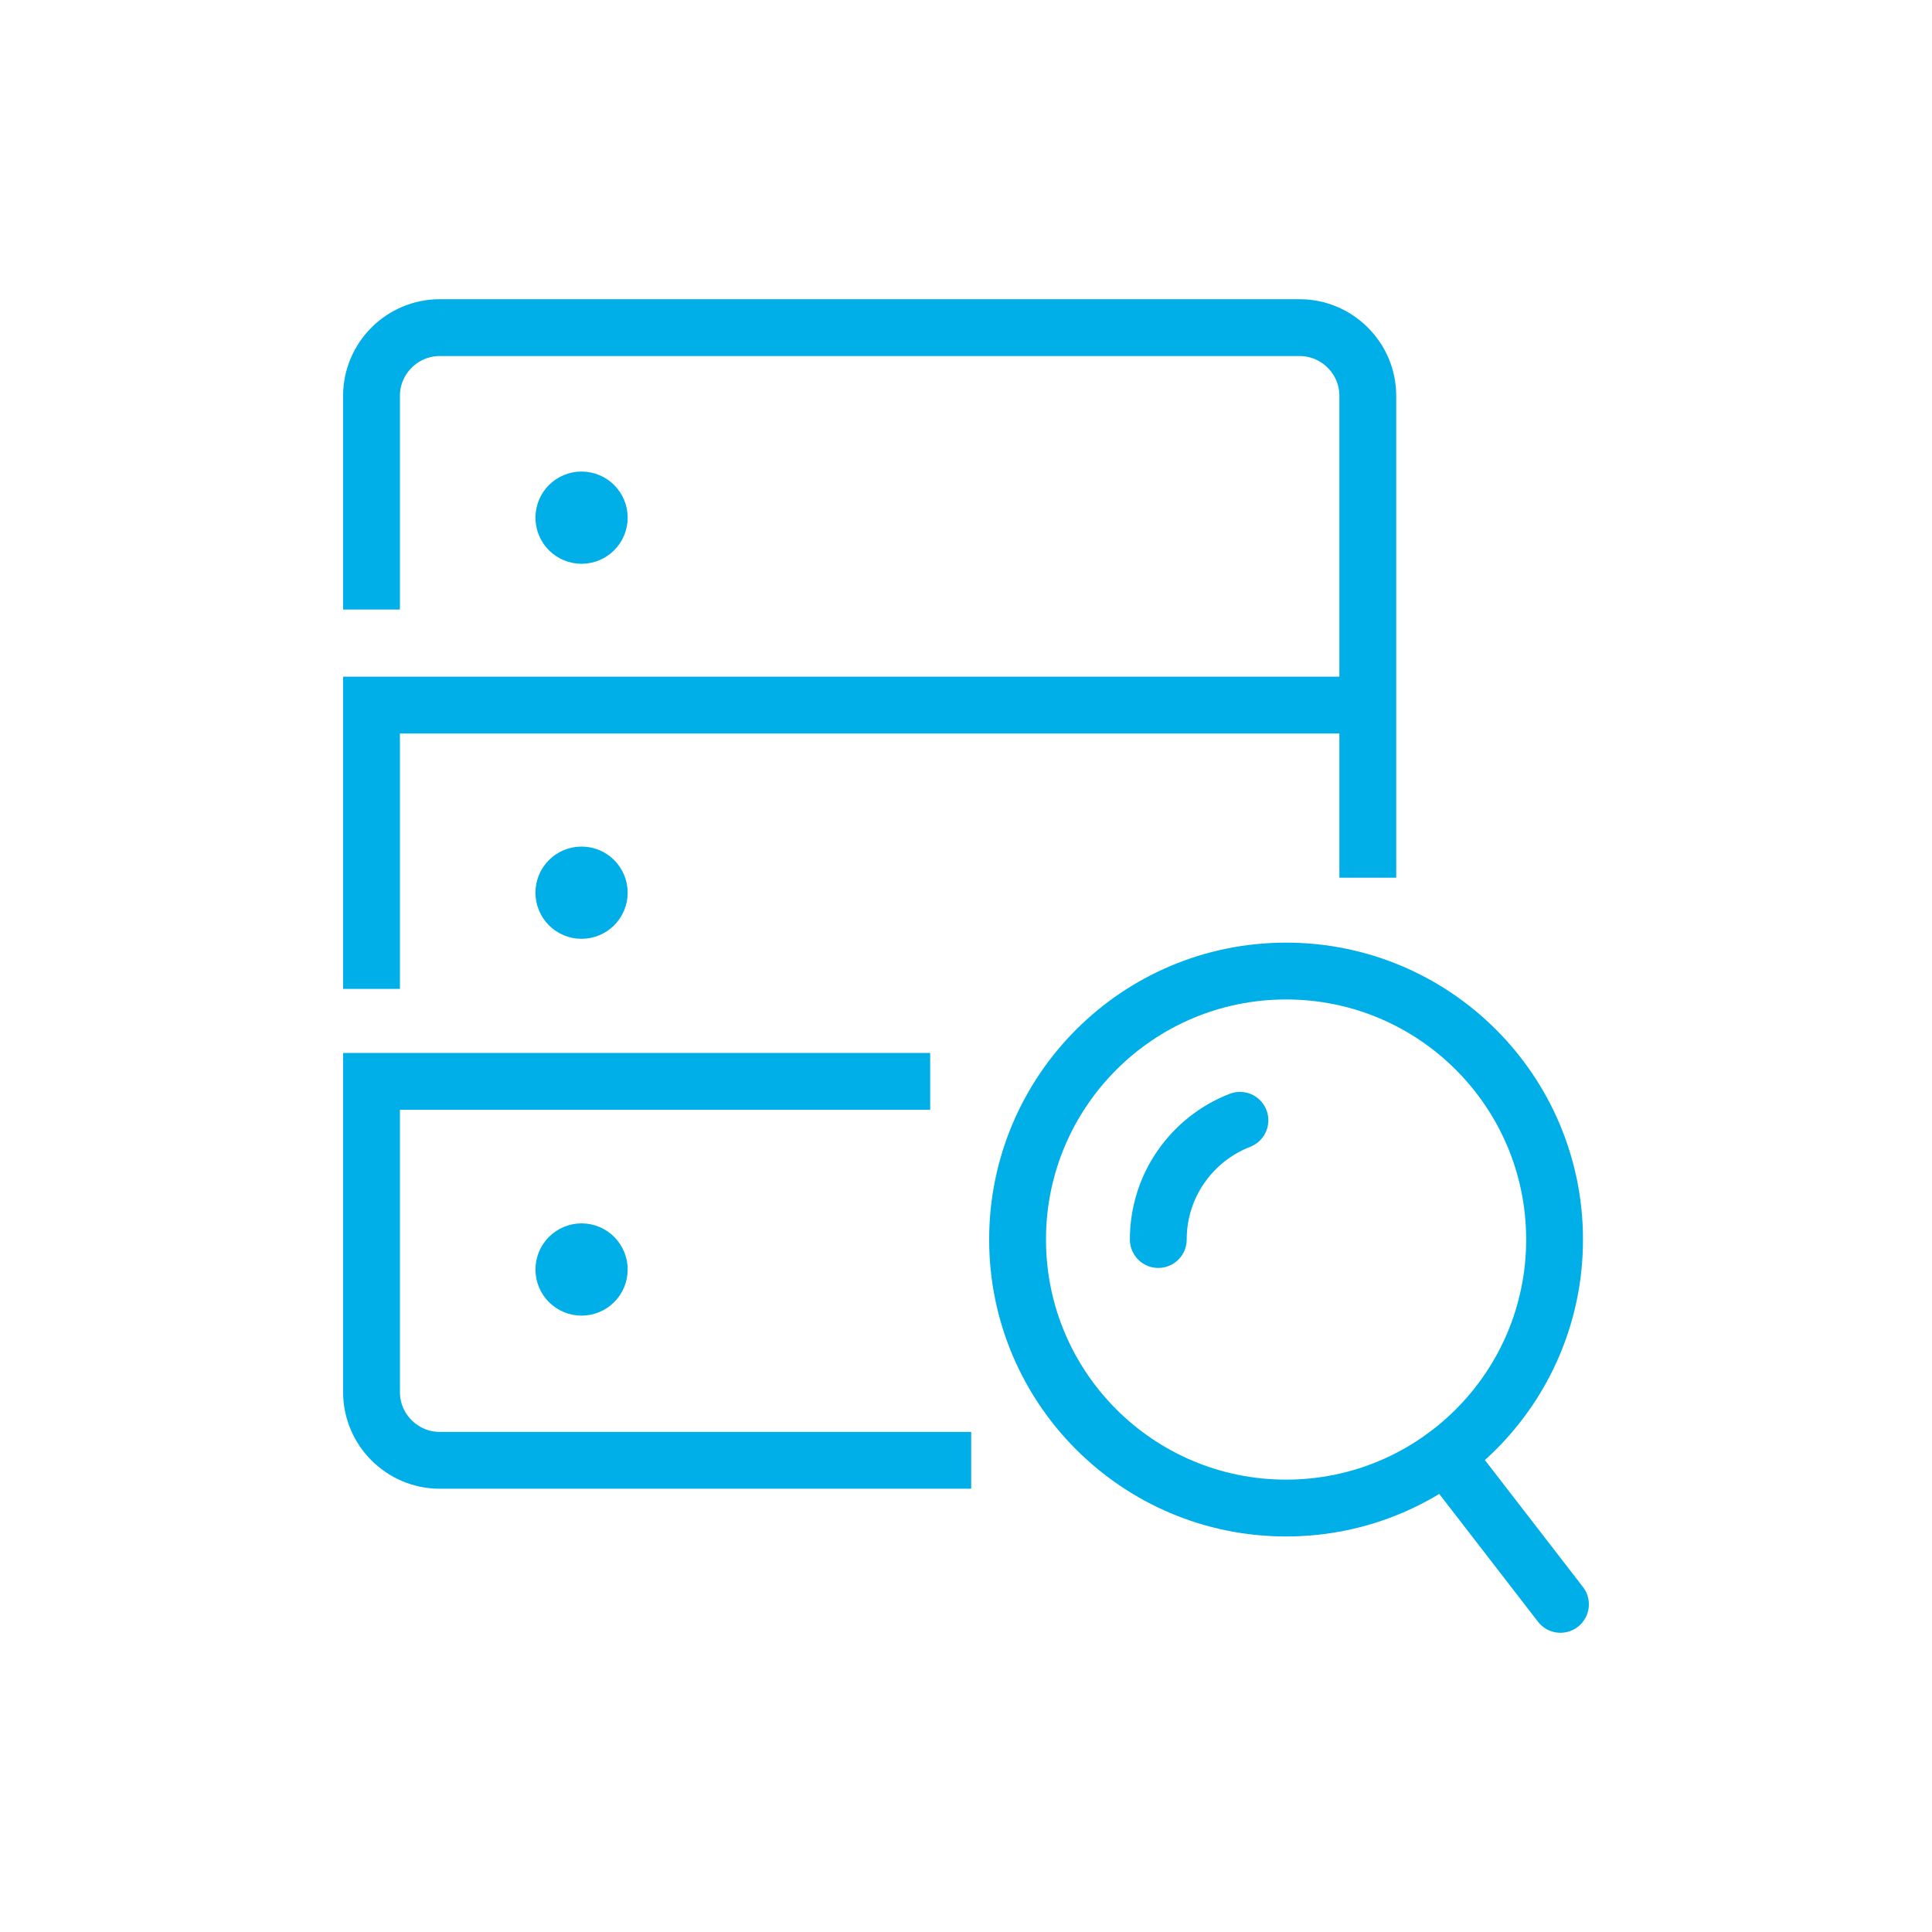 <svg xmlns="http://www.w3.org/2000/svg" xmlns:xlink="http://www.w3.org/1999/xlink" id="Layer_1" x="0px" y="0px" width="85px" height="85px" viewBox="0 0 85 85" xml:space="preserve">
<g>
	<g>
		<circle fill="none" stroke="#00AEE8" stroke-width="2.5" stroke-miterlimit="10" cx="56.582" cy="54.535" r="11.813"></circle>
		<path fill="none" stroke="#00AEE8" stroke-width="2.5" stroke-linecap="round" stroke-miterlimit="10" d="M50.96,54.534    c0-2.39,1.49-4.431,3.592-5.245"></path>
		
			<line fill="none" stroke="#00AEE8" stroke-width="2.5" stroke-linecap="round" stroke-miterlimit="10" x1="63.601" y1="64.044" x2="68.654" y2="70.585"></line>
	</g>
	<g>
		<g>
			<g>
				<circle fill="#00AEE8" stroke="#00AEE8" stroke-width="2.5" stroke-miterlimit="10" cx="25.586" cy="22.775" r="0.779"></circle>
			</g>
		</g>
		<g>
			<g>
				<circle fill="#00AEE8" stroke="#00AEE8" stroke-width="2.5" stroke-miterlimit="10" cx="25.586" cy="39.275" r="0.779"></circle>
			</g>
		</g>
		<g>
			<g>
				<path fill="#00AEE8" stroke="#00AEE8" stroke-width="2.5" stroke-miterlimit="10" d="M26.365,55.854      c0,0.431-0.347,0.778-0.778,0.778c-0.43,0-0.779-0.348-0.779-0.778c0-0.433,0.35-0.78,0.779-0.78      C26.019,55.074,26.365,55.422,26.365,55.854z"></path>
			</g>
		</g>
		<path fill="none" stroke="#00AEE8" stroke-width="2.5" stroke-linejoin="round" stroke-miterlimit="10" d="M16.345,26.817v-9.403    c0-1.65,1.351-3,3-3h37.833c1.65,0,3,1.35,3,3v21.201"></path>
		<polyline fill="none" stroke="#00AEE8" stroke-width="2.5" stroke-miterlimit="10" points="16.345,43.507 16.345,31.021     60.048,31.021   "></polyline>
		<path fill="none" stroke="#00AEE8" stroke-width="2.5" stroke-miterlimit="10" d="M42.729,64.248H19.345c-1.649,0-3-1.35-3-3    V47.576h2.03h22.549"></path>
	</g>
</g>
</svg>